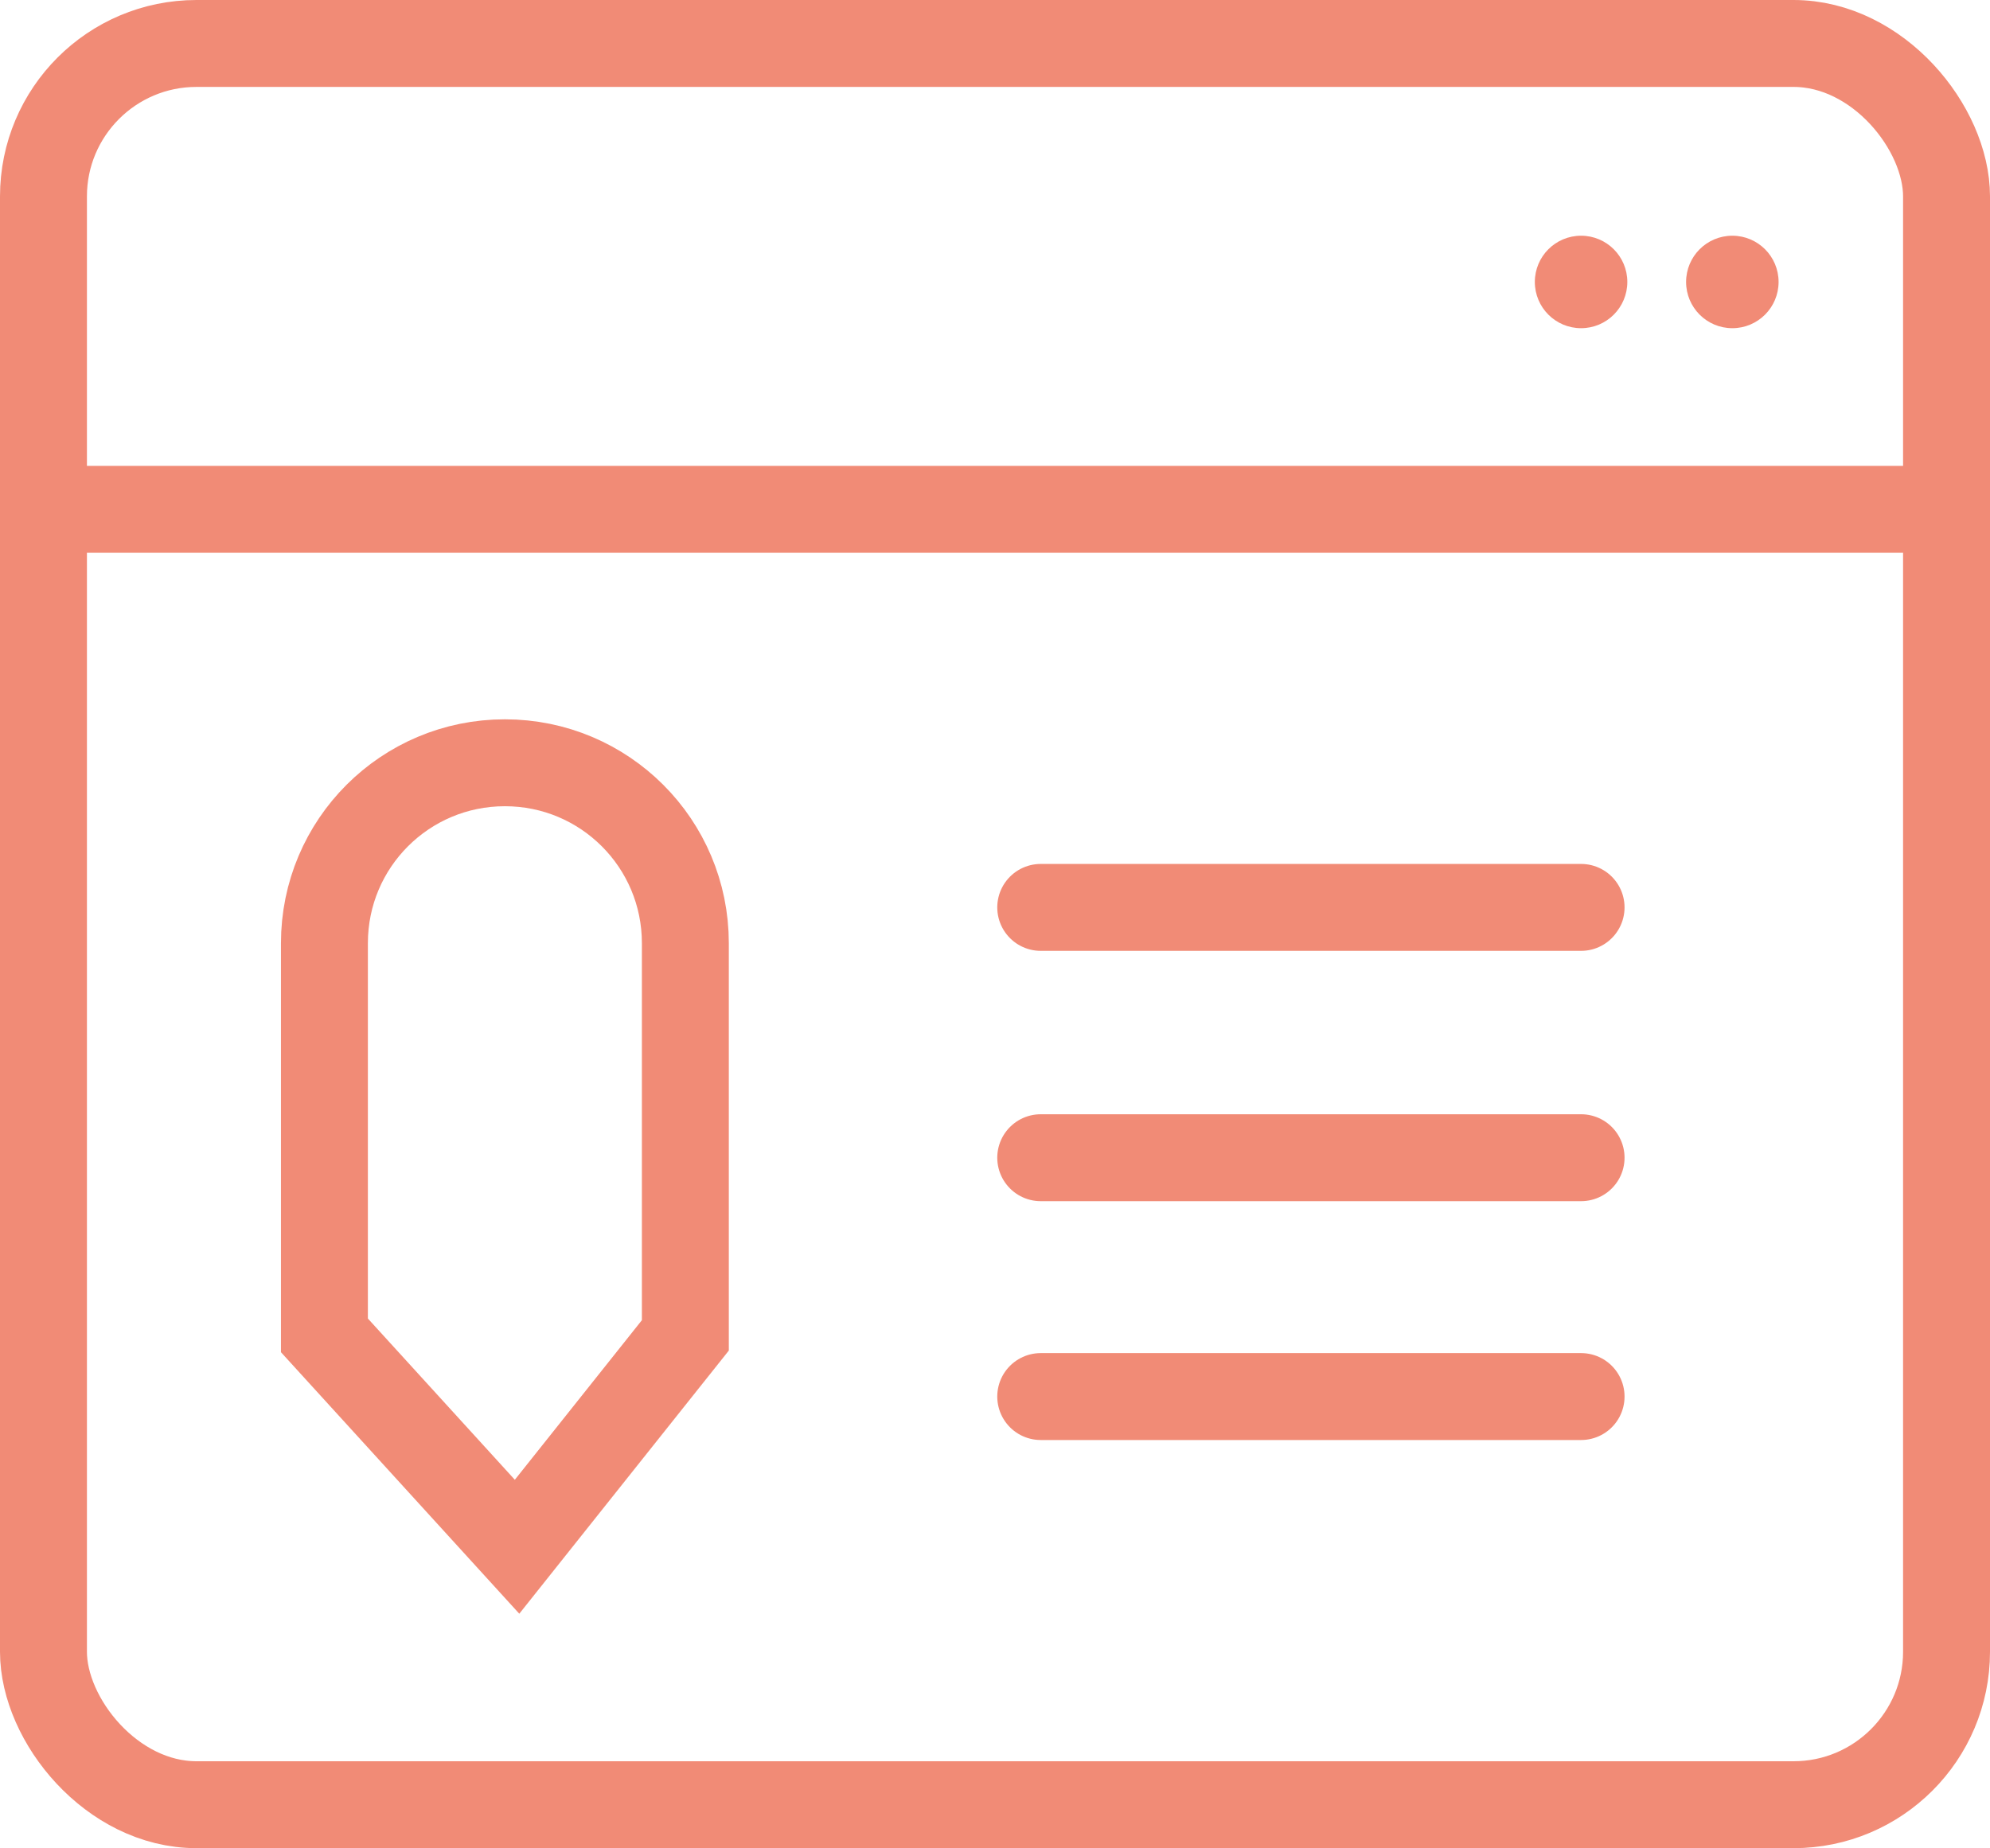 <?xml version="1.0" encoding="UTF-8"?>
<svg id="Calque_2" data-name="Calque 2" xmlns="http://www.w3.org/2000/svg" viewBox="0 0 57.23 53.16">
  <defs>
    <style>
      .cls-1, .cls-2 {
        fill: none;
        stroke: #f18b76;
        stroke-miterlimit: 10;
        stroke-width: 2.5px;
      }

      .cls-2 {
        stroke-linecap: round;
      }

      .cls-3 {
        fill: #f18b76;
        stroke-width: 0px;
      }
    </style>
  </defs>
  <g id="Calque_1-2" data-name="Calque 1">
    <rect class="cls-1" x="1.25" y="1.25" width="54.73" height="50.66" rx="4.4" ry="4.4"/>
    <line class="cls-1" x1="1.25" y1="14.65" x2="55.98" y2="14.65"/>
    <path class="cls-1" d="M14.52,21.94h0c-2.87,0-5.19,2.32-5.19,5.19v11.28l5.54,6.08,4.84-6.08v-11.28c0-2.87-2.32-5.19-5.19-5.19Z"/>
    <line class="cls-2" x1="29.93" y1="26.1" x2="45.47" y2="26.1"/>
    <line class="cls-2" x1="29.93" y1="40.17" x2="45.47" y2="40.17"/>
    <line class="cls-2" x1="29.93" y1="33.3" x2="45.47" y2="33.3"/>
    <circle class="cls-3" cx="49.82" cy="8.11" r="1.33"/>
    <circle class="cls-3" cx="45.47" cy="8.11" r="1.33"/>
  </g>
</svg>